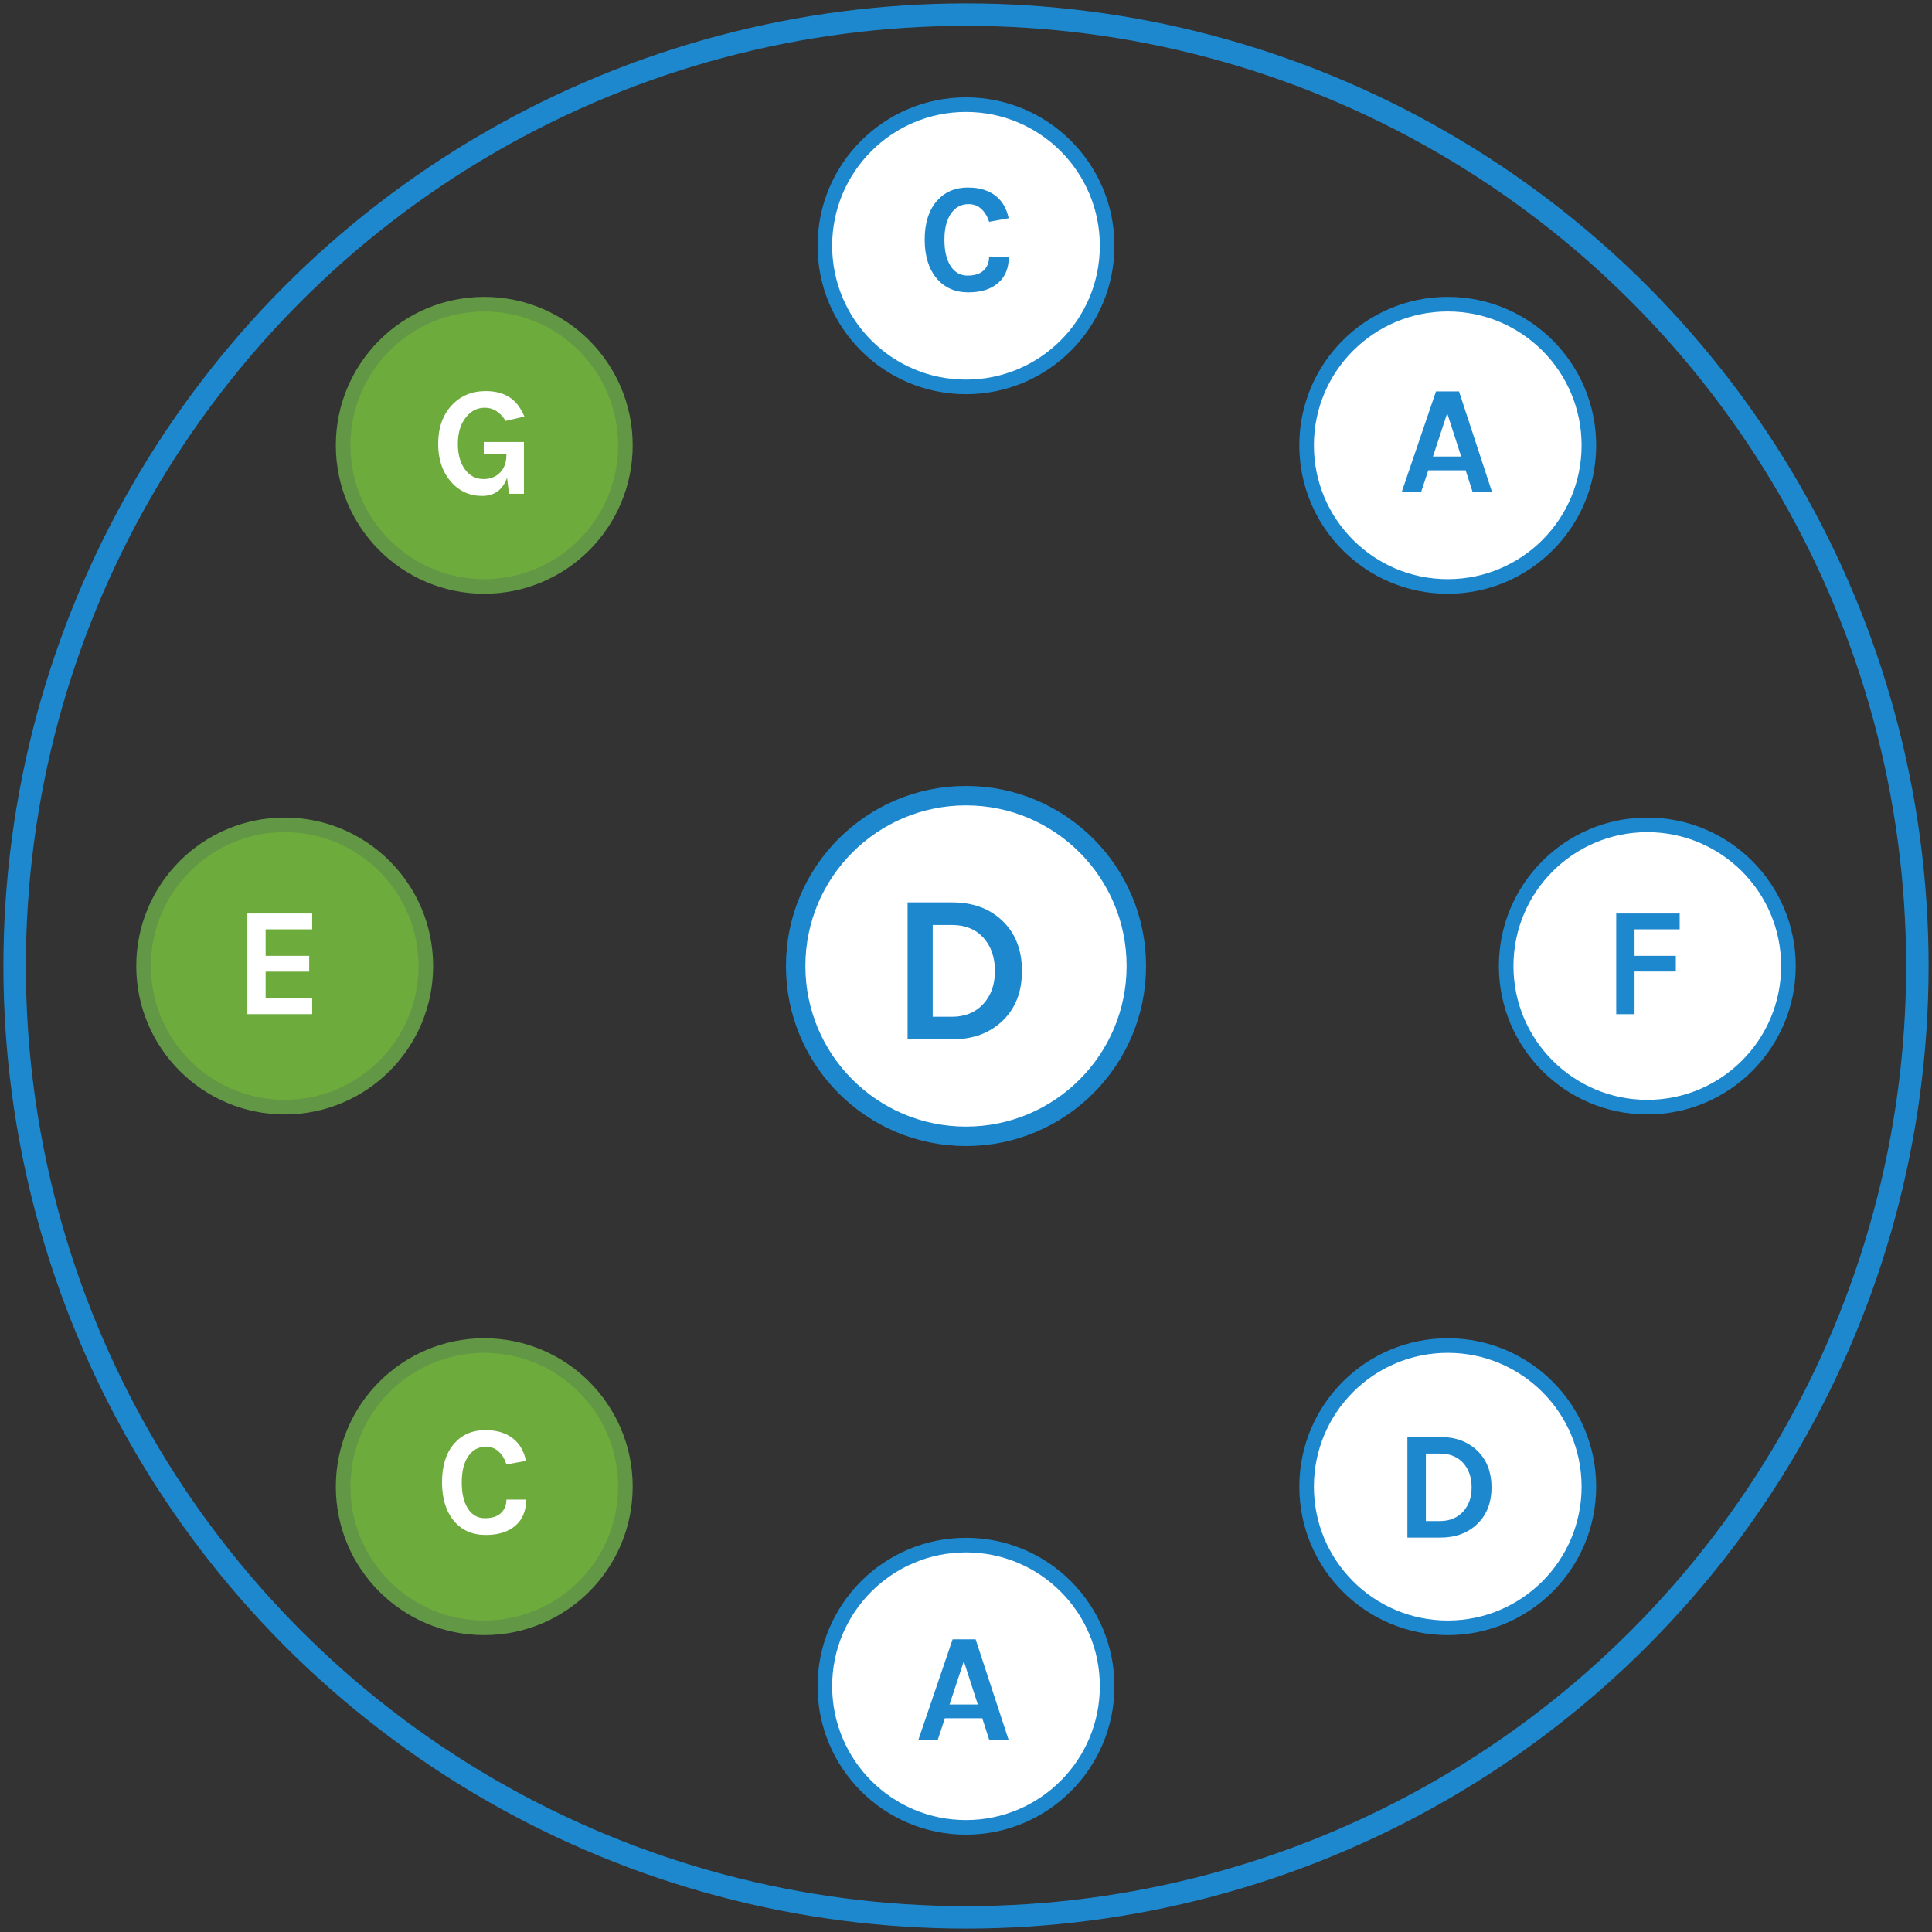 <svg viewBox="0 0 462 462" height="462" width="462" xmlns="http://www.w3.org/2000/svg" id="Layer_2"><rect x="0" y="0" width="462" height="462" fill="#333333" stroke="none"/><circle stroke-width="5.37" stroke-miterlimit="10" stroke="#1e88ce" fill="none" r="227.5" cy="231" cx="231"></circle><circle stroke-width="4.65" stroke-miterlimit="10" stroke="#1e88ce" fill="#fff" r="40.73" cy="231" cx="231"></circle><path stroke-width="0" fill="#1e88ce" d="M227.68,215.79c4.98,0,9,1.48,12.06,4.44,3.09,2.96,4.64,6.95,4.64,11.96s-1.55,8.95-4.64,11.91c-3.06,2.96-7.08,4.44-12.06,4.44h-10.65v-32.75h10.65ZM223.04,243.14h4.64c3.09,0,5.6-1.04,7.52-3.13,1.82-2.02,2.72-4.62,2.72-7.82s-.91-5.9-2.72-7.92c-1.88-2.05-4.39-3.08-7.52-3.08h-4.64v21.95Z"></path><circle stroke-width="3.49" stroke-miterlimit="10" stroke="#1e88ce" fill="#fff" r="33.75" cy="403.23" cx="231"></circle><path stroke-width="0" fill="#1e88ce" d="M227.81,392.01h5.49l7.9,24.07h-4.64l-1.67-5.19h-8.94l-1.71,5.19h-4.64l8.2-24.07ZM227.07,407.59h6.75l-3.34-10.35-3.41,10.35Z"></path><circle stroke-width="3.49" stroke-miterlimit="10" stroke="#1e88ce" fill="#fff" r="33.75" cy="58.77" cx="231"></circle><path stroke-width="0" fill="#1e88ce" d="M231.48,44.85c1.48,0,2.77.18,3.86.54,1.09.36,2.03.86,2.82,1.5,1.56,1.26,2.57,3.03,3.04,5.3l-4.67.85c-.4-1.26-1.01-2.28-1.84-3.06-.83-.78-1.86-1.17-3.1-1.17-1.68,0-3.04.71-4.08,2.11-1.11,1.53-1.67,3.65-1.67,6.36s.49,4.82,1.48,6.34c.99,1.52,2.34,2.28,4.04,2.28s2.99-.41,3.86-1.24c.87-.83,1.3-1.9,1.3-3.21h4.71c0,2.7-.86,4.78-2.58,6.25s-4.07,2.21-7.07,2.21c-3.19,0-5.72-1.11-7.6-3.34-1.9-2.27-2.86-5.37-2.86-9.27s.98-7.05,2.93-9.27c1.88-2.13,4.35-3.19,7.42-3.19Z"></path><circle stroke-width="3.49" stroke-miterlimit="10" stroke="#629746" fill="#6dab3c" r="33.75" cy="355.51" cx="115.8"></circle><path stroke-width="0" fill="#fff" d="M116.06,342c1.48,0,2.77.18,3.86.54,1.09.36,2.03.86,2.82,1.5,1.56,1.26,2.57,3.03,3.04,5.3l-4.67.85c-.4-1.26-1.01-2.28-1.84-3.06-.83-.78-1.86-1.17-3.1-1.17-1.68,0-3.04.71-4.08,2.11-1.11,1.53-1.67,3.65-1.67,6.36s.49,4.82,1.48,6.34c.99,1.52,2.34,2.28,4.04,2.28s2.99-.41,3.86-1.24c.87-.83,1.3-1.9,1.3-3.21h4.71c0,2.7-.86,4.78-2.58,6.25s-4.07,2.21-7.07,2.21c-3.19,0-5.72-1.11-7.6-3.34-1.9-2.27-2.86-5.37-2.86-9.27s.98-7.05,2.93-9.27c1.88-2.13,4.35-3.19,7.42-3.19Z"></path><circle stroke-width="3.49" stroke-miterlimit="10" stroke="#1e88ce" fill="#fff" r="33.75" cy="106.49" cx="346.2"></circle><path stroke-width="0" fill="#1e88ce" d="M343.4,93.59h5.49l7.9,24.07h-4.64l-1.67-5.19h-8.94l-1.71,5.19h-4.64l8.2-24.07ZM342.66,109.17h6.75l-3.34-10.35-3.41,10.35Z"></path><circle stroke-width="3.49" stroke-miterlimit="10" stroke="#1e88ce" fill="#fff" r="33.75" cy="355.51" cx="346.2"></circle><path stroke-width="0" fill="#1e88ce" d="M344.38,343.63c3.66,0,6.61,1.09,8.87,3.26,2.27,2.18,3.41,5.11,3.41,8.79s-1.14,6.58-3.41,8.75c-2.25,2.18-5.21,3.26-8.87,3.26h-7.83v-24.07h7.83ZM340.97,363.73h3.41c2.27,0,4.12-.77,5.53-2.3,1.34-1.48,2-3.4,2-5.75s-.67-4.34-2-5.82c-1.38-1.51-3.23-2.26-5.53-2.26h-3.41v16.14Z"></path><circle stroke-width="3.49" stroke-miterlimit="10" stroke="#629746" fill="#6dab3c" r="33.75" cy="106.49" cx="115.8"></circle><path stroke-width="0" fill="#fff" d="M121.25,114.25c-1.04,2.89-3.03,4.34-5.97,4.34s-5.5-1.14-7.46-3.41c-2.03-2.35-3.04-5.35-3.04-9.01,0-3.86,1.09-6.95,3.26-9.27,2.1-2.25,4.81-3.38,8.12-3.38,2.25,0,4.14.49,5.66,1.47,1.52.98,2.71,2.52,3.58,4.62l-4.49,1.04c-1.31-2.1-2.97-3.15-4.97-3.15-1.83,0-3.35.78-4.56,2.34-1.26,1.58-1.89,3.7-1.89,6.34,0,2.5.57,4.53,1.71,6.08,1.11,1.53,2.6,2.3,4.45,2.3,1.58,0,2.88-.51,3.89-1.52,1.04-1.04,1.56-2.46,1.56-4.27v-.15l-5.42-.11v-2.82h9.61v12.39h-3.56l-.48-3.82Z"></path><circle stroke-width="3.49" stroke-miterlimit="10" stroke="#629746" fill="#6dab3c" r="33.75" cy="231" cx="68.08"></circle><path stroke-width="0" fill="#fff" d="M59.15,218.45h15.5v3.78h-11.13v6.34h10.42v3.78h-10.42v6.34h11.13v3.82h-15.5v-24.07Z"></path><circle stroke-width="3.49" stroke-miterlimit="10" stroke="#1e88ce" fill="#fff" r="33.75" cy="231" cx="393.92"></circle><path stroke-width="0" fill="#1e88ce" d="M386.49,218.45h15.17v3.78h-10.79v6.34h9.87v3.75h-9.87v10.2h-4.38v-24.07Z"></path></svg>
